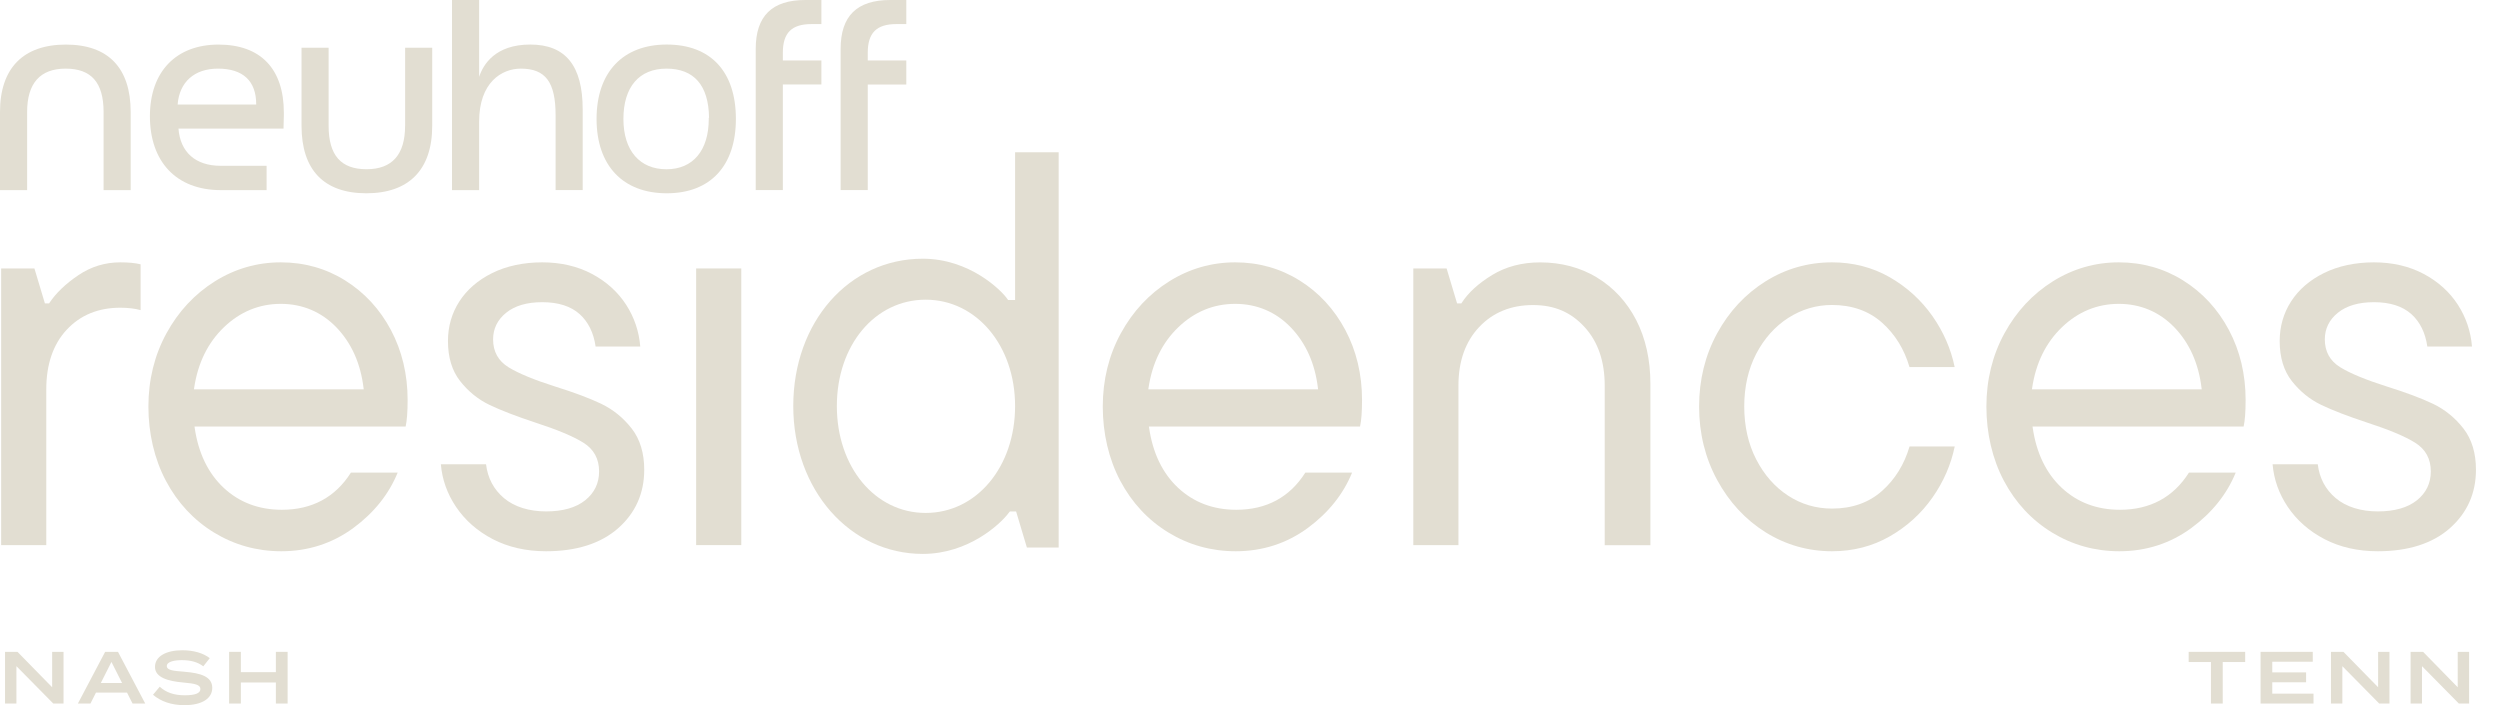 <?xml version="1.0" encoding="UTF-8"?>
<svg xmlns="http://www.w3.org/2000/svg" width="312" height="88" viewBox="0 0 312 88" fill="none">
  <g clip-path="url(#clip0_7_6014)">
    <path d="M6.508 85.77L2.183 81.351H0.628V87.801H2.049V83.138L6.647 87.801H7.929V81.351H6.508V85.77Z" fill="#E2DED2"></path>
    <path d="M13.121 81.351L9.721 87.801H11.29L11.978 86.437H15.853L16.541 87.801H18.125L14.725 81.351H13.121ZM12.582 85.238L13.908 82.61L15.235 85.238H12.577H12.582Z" fill="#E2DED2"></path>
    <path d="M23.005 83.83C21.733 83.73 20.818 83.675 20.818 83.123C20.818 82.536 21.882 82.377 22.753 82.386C23.797 82.397 24.668 82.615 25.371 83.158L26.178 82.138C25.361 81.501 24.154 81.152 22.753 81.152C20.773 81.152 19.343 81.889 19.343 83.233C19.343 84.576 21.045 85.019 22.877 85.178C24.352 85.308 25.01 85.457 25.01 85.99C25.01 86.522 24.352 86.771 23.05 86.771C21.748 86.771 20.724 86.432 19.937 85.701L19.095 86.706C20.075 87.542 21.397 88.005 23.015 88.005C25.287 88.005 26.49 87.119 26.49 85.85C26.49 84.432 25.049 83.999 23.01 83.835L23.005 83.83Z" fill="#E2DED2"></path>
    <path d="M34.429 83.884H30.059V81.351H28.594V87.801H30.059V85.173H34.429V87.801H35.894V81.351H34.429V83.884Z" fill="#E2DED2"></path>
    <path d="M273.146 82.62H275.927V87.801H277.397V82.62H280.199V81.351H273.146V82.62Z" fill="#E2DED2"></path>
    <path d="M283.579 85.148H287.801V83.914H283.579V82.585H288.633V81.351H282.119V87.801H288.727V86.567H283.579V85.148Z" fill="#E2DED2"></path>
    <path d="M296.789 85.77L292.463 81.351H290.904V87.801H292.325V83.138L296.923 87.801H298.205V81.351H296.789V85.77Z" fill="#E2DED2"></path>
    <path d="M306.723 85.77L302.402 81.351H300.843V87.801H302.264V83.138L306.862 87.801H308.144V81.351H306.723V85.77Z" fill="#E2DED2"></path>
    <path d="M17.546 38.703V32.985C16.883 32.82 16.032 32.741 15.002 32.741C13.111 32.741 11.359 33.278 9.78 34.343C8.196 35.413 6.984 36.573 6.172 37.797L6.128 37.862H5.603L4.296 33.502H0.144V68.029H5.776V48.586C5.776 45.471 6.632 42.968 8.325 41.151C10.018 39.33 12.265 38.404 15.002 38.404C15.977 38.404 16.833 38.504 17.546 38.703Z" fill="#E2DED2"></path>
    <path d="M43.086 35.005C40.685 33.502 37.978 32.741 35.038 32.741C32.098 32.741 29.331 33.537 26.816 35.11C24.302 36.682 22.268 38.862 20.773 41.599C19.278 44.331 18.521 47.407 18.521 50.736C18.521 54.065 19.259 57.28 20.709 60.012C22.159 62.744 24.178 64.914 26.712 66.462C29.247 68.009 32.068 68.796 35.107 68.796C38.458 68.796 41.487 67.815 44.11 65.884C46.674 63.993 48.53 61.674 49.629 58.982H43.793C41.848 62.057 38.948 63.62 35.176 63.62C32.306 63.62 29.865 62.699 27.92 60.883C25.975 59.067 24.757 56.548 24.297 53.393L24.272 53.229H50.624C50.787 52.498 50.871 51.383 50.871 49.91C50.871 46.72 50.168 43.789 48.788 41.186C47.407 38.588 45.491 36.513 43.091 35.01L43.086 35.005ZM24.203 48.591L24.228 48.427C24.688 45.316 25.94 42.764 27.955 40.833C29.969 38.902 32.355 37.921 35.043 37.921C37.73 37.921 40.116 38.912 41.997 40.872C43.868 42.823 45.006 45.366 45.372 48.432L45.392 48.591H24.208H24.203Z" fill="#E2DED2"></path>
    <path d="M75.075 50.412C73.595 49.706 71.645 48.974 69.279 48.238C66.665 47.407 64.705 46.6 63.463 45.834C62.186 45.048 61.538 43.878 61.538 42.355C61.538 41.022 62.087 39.902 63.176 39.026C64.255 38.155 65.764 37.712 67.67 37.712C69.67 37.712 71.244 38.215 72.343 39.205C73.416 40.171 74.085 41.529 74.332 43.251H79.905C79.752 41.36 79.158 39.608 78.148 38.041C77.109 36.433 75.669 35.134 73.867 34.179C72.06 33.223 69.977 32.741 67.67 32.741C65.364 32.741 63.221 33.189 61.434 34.074C59.652 34.955 58.271 36.15 57.325 37.623C56.38 39.091 55.905 40.753 55.905 42.564C55.905 44.6 56.415 46.282 57.425 47.561C58.439 48.855 59.672 49.85 61.092 50.532C62.528 51.219 64.453 51.96 66.824 52.741C69.526 53.617 71.541 54.458 72.808 55.25C74.109 56.061 74.768 57.265 74.768 58.833C74.768 60.301 74.184 61.515 73.025 62.441C71.877 63.356 70.239 63.824 68.15 63.824C66.061 63.824 64.201 63.267 62.894 62.162C61.617 61.087 60.864 59.664 60.657 57.937H55.019C55.177 59.833 55.811 61.62 56.91 63.252C58.038 64.934 59.583 66.287 61.503 67.288C63.428 68.288 65.661 68.796 68.15 68.796C71.951 68.796 74.976 67.83 77.144 65.924C79.302 64.023 80.4 61.57 80.4 58.629C80.4 56.548 79.876 54.822 78.846 53.493C77.807 52.159 76.54 51.124 75.075 50.417V50.412Z" fill="#E2DED2"></path>
    <path d="M305.743 65.919C307.901 64.018 309 61.565 309 58.624C309 56.544 308.475 54.817 307.446 53.488C306.406 52.154 305.139 51.119 303.674 50.412C302.194 49.706 300.244 48.974 297.878 48.238C295.265 47.407 293.305 46.6 292.063 45.834C290.786 45.048 290.137 43.878 290.137 42.355C290.137 41.022 290.687 39.902 291.776 39.026C292.855 38.155 294.364 37.712 296.27 37.712C298.269 37.712 299.843 38.215 300.942 39.205C302.016 40.171 302.684 41.529 302.932 43.251H308.505C308.352 41.36 307.758 39.608 306.748 38.041C305.708 36.433 304.268 35.134 302.467 34.179C300.66 33.223 298.576 32.741 296.27 32.741C293.963 32.741 291.82 33.189 290.033 34.074C288.251 34.955 286.87 36.15 285.925 37.623C284.98 39.091 284.505 40.753 284.505 42.564C284.505 44.6 285.014 46.282 286.024 47.561C287.039 48.855 288.271 49.85 289.692 50.532C291.127 51.219 293.052 51.96 295.423 52.741C298.126 53.617 300.14 54.458 301.407 55.25C302.709 56.061 303.367 57.265 303.367 58.833C303.367 60.301 302.783 61.515 301.625 62.441C300.477 63.356 298.839 63.824 296.75 63.824C294.661 63.824 292.8 63.267 291.493 62.162C290.216 61.087 289.464 59.664 289.256 57.937H283.619C283.777 59.833 284.411 61.62 285.509 63.252C286.638 64.934 288.182 66.287 290.103 67.288C292.028 68.288 294.26 68.796 296.75 68.796C300.551 68.796 303.575 67.83 305.743 65.924V65.919Z" fill="#E2DED2"></path>
    <path d="M92.512 33.502H86.879V68.029H92.512V33.502Z" fill="#E2DED2"></path>
    <path d="M162.191 35.005C159.791 33.502 157.083 32.741 154.143 32.741C151.203 32.741 148.436 33.537 145.922 35.11C143.408 36.682 141.373 38.862 139.879 41.599C138.384 44.331 137.626 47.407 137.626 50.736C137.626 54.065 138.364 57.28 139.814 60.012C141.264 62.744 143.284 64.914 145.823 66.462C148.357 68.009 151.178 68.796 154.217 68.796C157.568 68.796 160.597 67.815 163.221 65.884C165.784 63.993 167.641 61.674 168.739 58.982H162.904C160.959 62.057 158.058 63.62 154.287 63.62C151.416 63.62 148.976 62.699 147.031 60.883C145.085 59.067 143.868 56.548 143.408 53.393L143.383 53.229H169.734C169.898 52.502 169.982 51.388 169.982 49.91C169.982 46.72 169.279 43.784 167.898 41.186C166.517 38.588 164.602 36.513 162.201 35.01L162.191 35.005ZM143.309 48.591L143.333 48.427C143.794 45.316 145.046 42.764 147.06 40.833C149.075 38.902 151.46 37.921 154.148 37.921C156.836 37.921 159.221 38.912 161.102 40.872C162.973 42.823 164.112 45.366 164.478 48.432L164.498 48.591H143.313H143.309Z" fill="#E2DED2"></path>
    <path d="M199.298 34.627C197.219 33.378 194.834 32.746 192.21 32.746C189.953 32.746 187.939 33.273 186.226 34.318C184.509 35.363 183.232 36.533 182.415 37.802L182.376 37.867H181.846L180.539 33.507H176.382V68.034H182.014V48.108C182.014 45.082 182.886 42.629 184.603 40.813C186.321 38.991 188.578 38.071 191.315 38.071C194.052 38.071 196.081 38.996 197.754 40.818C199.422 42.634 200.268 45.092 200.268 48.113V68.039H205.97V47.904C205.97 44.898 205.371 42.221 204.198 39.942C203.025 37.672 201.372 35.886 199.298 34.637V34.627Z" fill="#E2DED2"></path>
    <path d="M223.18 39.673C224.848 38.603 226.679 38.061 228.629 38.061C231.134 38.061 233.237 38.807 234.886 40.275C236.504 41.718 237.652 43.58 238.306 45.814H243.943C243.478 43.555 242.547 41.42 241.181 39.464C239.776 37.464 237.974 35.821 235.826 34.592C233.678 33.363 231.258 32.741 228.634 32.741C225.645 32.741 222.858 33.537 220.344 35.11C217.829 36.682 215.795 38.862 214.3 41.599C212.806 44.331 212.048 47.407 212.048 50.736C212.048 54.065 212.806 57.151 214.305 59.908C215.8 62.665 217.834 64.859 220.349 66.432C222.863 67.999 225.65 68.796 228.639 68.796C231.262 68.796 233.683 68.174 235.831 66.944C237.984 65.715 239.786 64.078 241.186 62.072C242.557 60.117 243.483 57.982 243.948 55.722H238.311C237.657 57.952 236.509 59.813 234.891 61.256C233.242 62.729 231.139 63.471 228.634 63.471C226.64 63.471 224.793 62.928 223.15 61.853C221.507 60.783 220.171 59.266 219.176 57.335C218.181 55.409 217.681 53.184 217.681 50.726C217.681 48.267 218.186 46.058 219.176 44.152C220.171 42.251 221.517 40.738 223.185 39.668L223.18 39.673Z" fill="#E2DED2"></path>
    <path d="M272.467 35.005C270.067 33.502 267.36 32.741 264.419 32.741C261.479 32.741 258.713 33.537 256.198 35.11C253.684 36.682 251.65 38.862 250.155 41.599C248.66 44.331 247.903 47.407 247.903 50.736C247.903 54.065 248.64 57.275 250.091 60.012C251.541 62.744 253.56 64.914 256.099 66.462C258.633 68.009 261.455 68.796 264.494 68.796C267.845 68.796 270.874 67.815 273.497 65.884C276.061 63.993 277.917 61.674 279.016 58.982H273.18C271.235 62.057 268.335 63.62 264.563 63.62C261.692 63.62 259.252 62.699 257.307 60.883C255.362 59.067 254.144 56.548 253.684 53.393L253.659 53.229H280.006C280.169 52.498 280.253 51.383 280.253 49.91C280.253 46.72 279.55 43.784 278.169 41.186C276.788 38.588 274.873 36.513 272.472 35.01L272.467 35.005ZM253.585 48.591L253.61 48.427C254.07 45.316 255.322 42.764 257.337 40.833C259.351 38.902 261.737 37.921 264.424 37.921C267.112 37.921 269.498 38.912 271.379 40.872C273.249 42.823 274.388 45.366 274.754 48.432L274.774 48.591H253.59H253.585Z" fill="#E2DED2"></path>
    <path d="M59.796 15.173C59.796 10.296 62.602 8.565 65.003 8.565C68.081 8.565 69.338 10.252 69.338 14.377V23.723H72.719V13.646C72.719 8.201 70.581 5.559 66.181 5.559C61.78 5.559 60.3 8.072 59.796 9.59V0H56.41V23.728H59.796V15.173Z" fill="#E2DED2"></path>
    <path d="M27.574 23.728H33.271V20.692H27.54C24.406 20.692 22.496 19 22.273 16.049H35.385V15.91C35.385 15.91 35.424 14.845 35.424 14.352C35.424 14.253 35.424 14.158 35.424 14.064C35.424 8.584 32.529 5.564 27.267 5.564C22.006 5.564 18.709 8.908 18.709 14.511C18.709 20.115 21.942 23.728 27.569 23.728H27.574ZM27.203 8.565C30.326 8.565 31.974 10.102 31.974 13.014V13.043H22.169C22.387 10.237 24.258 8.565 27.198 8.565H27.203Z" fill="#E2DED2"></path>
    <path d="M108.296 10.55H113.107V7.549H108.296V6.569C108.296 4.106 109.395 3.006 111.855 3.006H113.107V0H111.112C106.94 0 104.911 1.996 104.911 6.101V23.723H108.296V10.545V10.55Z" fill="#E2DED2"></path>
    <path d="M91.839 14.84C91.839 8.943 88.696 5.559 83.212 5.559C77.728 5.559 74.451 9.027 74.451 14.84C74.451 20.653 77.728 24.121 83.212 24.121C88.696 24.121 91.839 20.653 91.839 14.84ZM88.454 14.701V14.845C88.454 18.776 86.484 21.125 83.177 21.125C79.871 21.125 77.802 18.836 77.802 14.845C77.802 10.854 79.762 8.565 83.177 8.565C86.592 8.565 88.444 10.63 88.488 14.701H88.454Z" fill="#E2DED2"></path>
    <path d="M102.51 7.549H97.7V6.569C97.7 4.106 98.798 3.006 101.258 3.006H102.51V0H100.516C96.343 0 94.314 1.996 94.314 6.101V23.723H97.7V10.545H102.51V7.544V7.549Z" fill="#E2DED2"></path>
    <path d="M3.385 13.984C3.385 10.391 5.004 8.565 8.192 8.565C11.379 8.565 12.928 10.286 12.928 13.984V23.728H16.309V13.984C16.309 8.475 13.512 5.564 8.221 5.564C2.93 5.564 0 8.475 0 13.984V23.728H3.385V13.984Z" fill="#E2DED2"></path>
    <path d="M50.555 15.701C50.555 19.294 48.936 21.12 45.749 21.12C42.561 21.12 41.012 19.398 41.012 15.701V5.957H37.631V15.701C37.631 21.21 40.428 24.121 45.719 24.121C51.01 24.121 53.94 21.21 53.94 15.701V5.957H50.56V15.701H50.555Z" fill="#E2DED2"></path>
    <path d="M126.683 19V37.44H125.813L125.698 37.286C124.968 36.232 121.013 32.287 115.164 32.287C105.95 32.287 99 40.19 99 50.676C99 61.161 106.09 69.128 115.164 69.128C120.847 69.128 124.853 65.415 125.915 63.975L126.03 63.834H126.811L128.155 68.332H132.122V19H126.696H126.683ZM115.523 64.014C109.2 64.014 104.439 58.283 104.439 50.676C104.439 43.068 109.2 37.401 115.523 37.401C121.845 37.401 126.683 43.107 126.683 50.676C126.683 58.244 121.896 64.014 115.523 64.014Z" fill="#E2DED2"></path>
  </g>
  <defs>
    <clipPath id="clip0_7_6014">
      <rect width="312" height="88" fill="white"></rect>
    </clipPath>
  </defs>
</svg>
